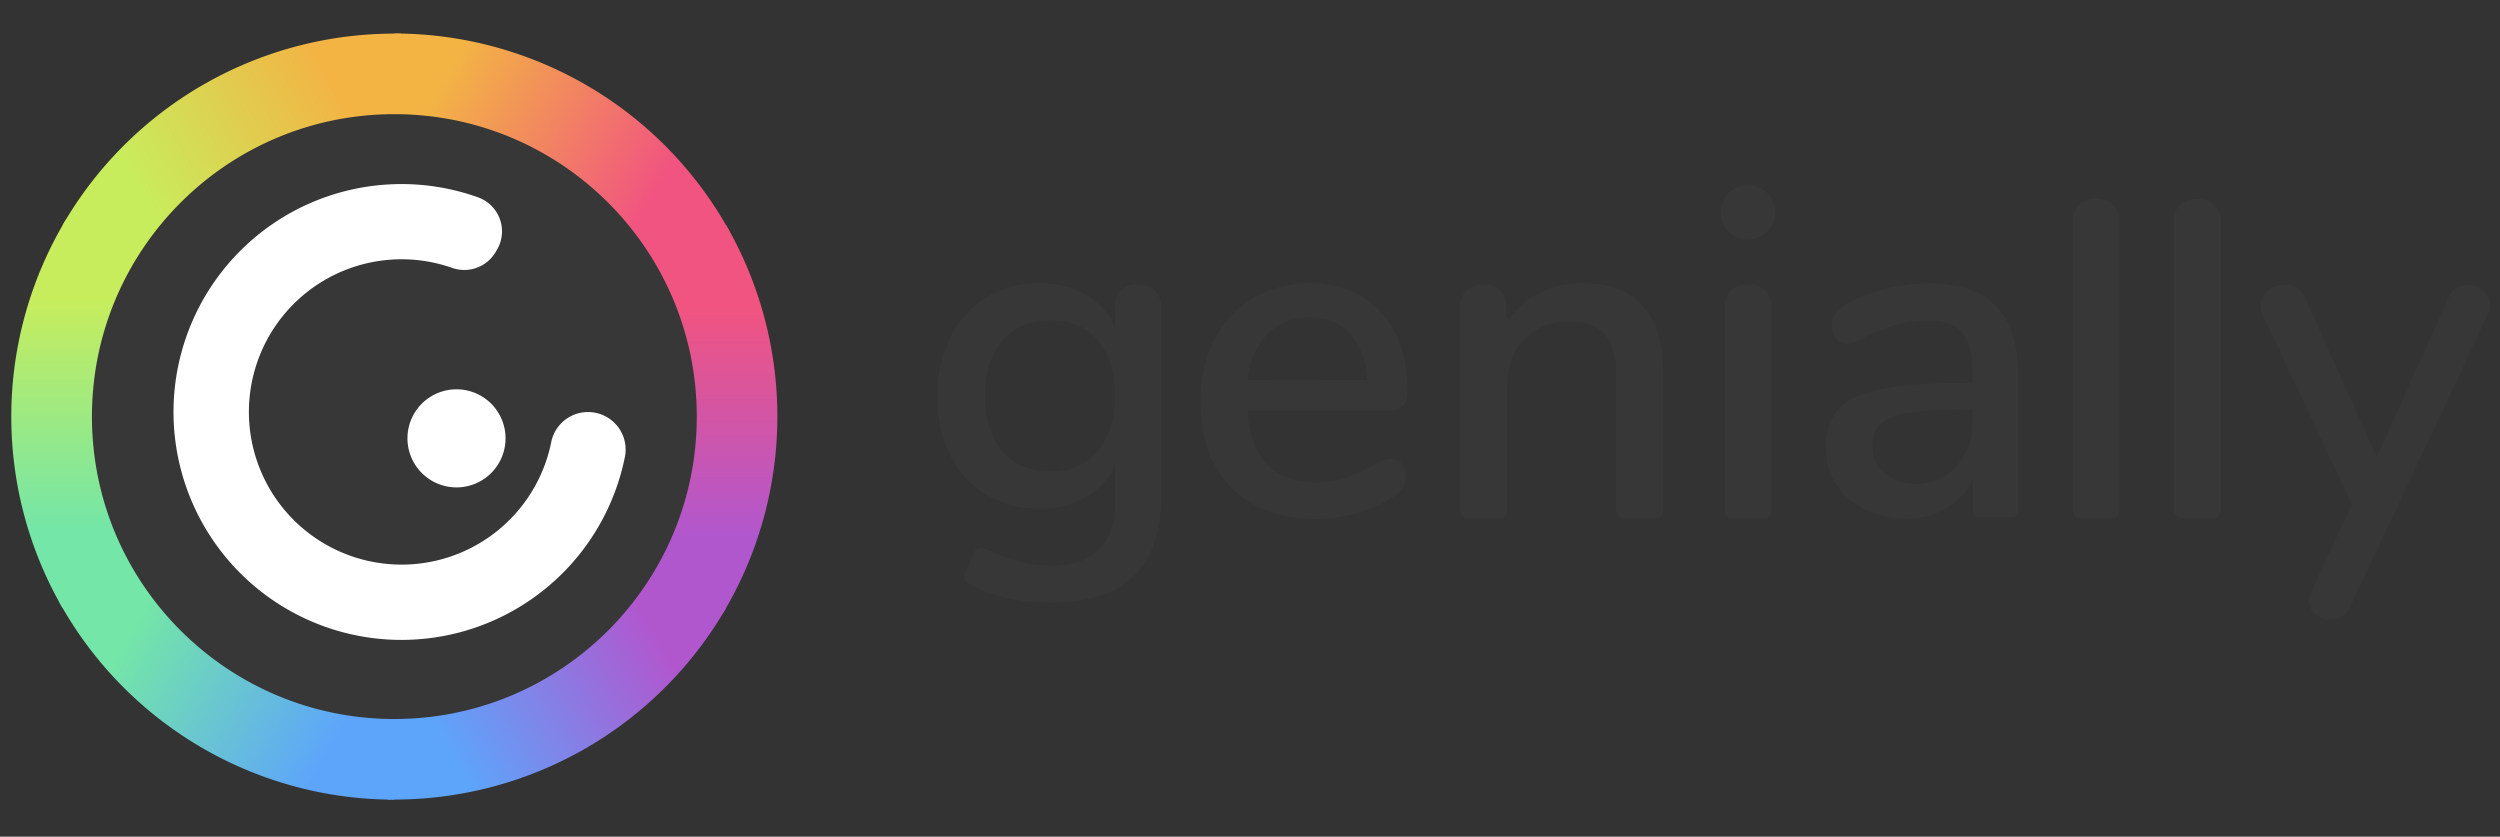 <svg xmlns="http://www.w3.org/2000/svg" width="496" height="166" fill="none" viewBox="0 0 496 166"><rect x="0" y="0" width="496" height="166" fill="#333333" stroke="none"/><path fill="url(#paint0_linear)" d="M144.69 45.81A75.934 75.934 0 0 0 78.24 6.65v76l66.45-36.84Z"/><path fill="url(#paint1_linear)" d="M143.37 121.78a75.997 75.997 0 0 0 .69-77.13l-65.82 38 65.13 39.13Z"/><path fill="url(#paint2_linear)" d="M76.91 158.62a76.008 76.008 0 0 0 67.15-38l-65.82-38-1.33 76Z"/><path fill="url(#paint3_linear)" d="M11.78 119.49a76.005 76.005 0 0 0 66.46 39.16v-76l-66.46 36.84Z"/><path fill="url(#paint4_linear)" d="M13.11 43.52a75.93 75.93 0 0 0-.69 77.13l65.82-38-65.13-39.13Z"/><path fill="url(#paint5_linear)" d="M79.56 6.68a76 76 0 0 0-67.14 38l65.82 38 1.32-76Z"/><path fill="#373737" d="M78.24 142.65c33.137 0 60-26.863 60-60s-26.863-60-60-60-60 26.863-60 60 26.863 60 60 60ZM279.25 77.68c0-6.573-1.75-11.793-5.25-15.66-3.5-3.867-8.257-5.8-14.27-5.8a21.298 21.298 0 0 0-11.19 3 19.894 19.894 0 0 0-7.65 8.28 26.713 26.713 0 0 0-2.71 12.25c0 7.187 2.056 12.853 6.17 17 4.113 4.147 9.73 6.22 16.85 6.22a28.778 28.778 0 0 0 7.32-1 29.346 29.346 0 0 0 7.05-2.85c2.206-1.233 3.313-2.74 3.32-4.52a4.003 4.003 0 0 0-.83-2.58 2.641 2.641 0 0 0-2.12-1 4.996 4.996 0 0 0-2.07.6c-.83.4-1.34.66-1.52.78a45.503 45.503 0 0 1-5.25 2.4c-1.898.65-3.895.961-5.9.92-8.534 0-13.107-4.76-13.72-14.28h28.46c2.213-.053 3.316-1.307 3.31-3.76Zm-31.77-2.29a15.755 15.755 0 0 1 3.87-9 11.217 11.217 0 0 1 8.56-3.39 10.207 10.207 0 0 1 8.15 3.36 14.892 14.892 0 0 1 3.18 9l-23.76.03ZM494 60.55c.003.603-.124 1.2-.37 1.75l-27.32 58a4.302 4.302 0 0 1-1.61 2 4.08 4.08 0 0 1-2.26.69 4.607 4.607 0 0 1-3-1.1 3.452 3.452 0 0 1-1.33-2.77c.034-.637.19-1.262.46-1.84l8.06-17.18-17.76-37.8a3.616 3.616 0 0 1-.37-1.66 3.662 3.662 0 0 1 1.47-3 5.118 5.118 0 0 1 3.32-1.2 4.08 4.08 0 0 1 4 2.58l14.28 31.69 14.18-31.59a3.997 3.997 0 0 1 1.61-2 4.29 4.29 0 0 1 2.26-.65 4.48 4.48 0 0 1 3.08 1.2 3.721 3.721 0 0 1 1.3 2.88Zm-53.4-16.66v57.5a1.34 1.34 0 0 1-1.34 1.34h-6.62a1.342 1.342 0 0 1-1.34-1.34v-57.5a4.103 4.103 0 0 1 1.29-3.31 4.888 4.888 0 0 1 3.31-1.11 5.08 5.08 0 0 1 3.36 1.11c.464.41.827.923 1.06 1.497.232.575.328 1.195.28 1.813Zm-20.07 0v57.5a1.34 1.34 0 0 1-1.34 1.34h-6.62a1.342 1.342 0 0 1-1.34-1.34v-57.5a4.103 4.103 0 0 1 1.29-3.31 4.888 4.888 0 0 1 3.31-1.11 5.06 5.06 0 0 1 3.36 1.11c.464.41.827.923 1.06 1.497.232.575.328 1.195.28 1.813ZM330 74.36v27.17a1.204 1.204 0 0 1-1.2 1.2h-6.91a1.201 1.201 0 0 1-1.2-1.2V74.82c0-3.8-.75-6.6-2.25-8.38-1.5-1.78-3.86-2.67-7-2.67a12.049 12.049 0 0 0-9 3.5c-2.267 2.327-3.4 5.457-3.4 9.39v24.87a1.204 1.204 0 0 1-1.2 1.2h-6.91a1.201 1.201 0 0 1-1.2-1.2V60.82a4.16 4.16 0 0 1 1.27-3.18 4.73 4.73 0 0 1 3.36-1.24 4.33 4.33 0 0 1 3.22 1.2 4.235 4.235 0 0 1 1.2 3.13v2a.498.498 0 0 0 .92.28 14.852 14.852 0 0 1 5.3-4.68 18.67 18.67 0 0 1 8.94-2.11c10.706 0 16.06 6.047 16.06 18.14Zm20.17-16.81a4.283 4.283 0 0 1 1.29 3.36v40.79a1.002 1.002 0 0 1-1 1h-7.26a.997.997 0 0 1-1-1V60.91a4.192 4.192 0 0 1 1.33-3.36 4.999 4.999 0 0 1 3.36-1.15 4.84 4.84 0 0 1 3.3 1.15h-.02Zm2-15.42a5.385 5.385 0 0 1-3.328 4.98 5.388 5.388 0 0 1-7.042-7.043 5.392 5.392 0 0 1 4.98-3.327 5.391 5.391 0 0 1 5.44 5.39h-.05Zm30.51 14.09c-2.826.014-5.64.37-8.38 1.06a31.594 31.594 0 0 0-7.55 2.8 8.18 8.18 0 0 0-2.53 2.08 3.998 3.998 0 0 0-.79 2.44 3.79 3.79 0 0 0 .88 2.58 2.822 2.822 0 0 0 2.26 1 9.084 9.084 0 0 0 3.5-1.38 44.1 44.1 0 0 1 6.26-2.39 21.415 21.415 0 0 1 6.08-.83c3.13 0 5.4.76 6.81 2.3 1.41 1.54 2.12 4 2.12 7.46V76h-2.12a83.992 83.992 0 0 0-16.07 1.2c-3.9.8-6.694 2.133-8.38 4a11.075 11.075 0 0 0-2.53 7.7 12.995 12.995 0 0 0 2.07 7.18 13.902 13.902 0 0 0 5.76 5 18.304 18.304 0 0 0 8.1 1.8 15.378 15.378 0 0 0 8.06-2.08 12.913 12.913 0 0 0 5.2-5.94v6.44a1.389 1.389 0 0 0 1.39 1.39H399a1.39 1.39 0 0 0 1.39-1.39V74.45c0-6.14-1.46-10.713-4.38-13.72-2.92-3.007-7.347-4.51-13.28-4.51h-.05Zm8.66 27.44a12.49 12.49 0 0 1-3.22 8.89 10.825 10.825 0 0 1-8.24 3.45 8.719 8.719 0 0 1-6-2.12 6.921 6.921 0 0 1-2.39-5.44 5.635 5.635 0 0 1 1.65-4.37 10.9 10.9 0 0 1 5.53-2.17 73.118 73.118 0 0 1 11.05-.64h1.66l-.04 2.4ZM225.8 56.4a4.65 4.65 0 0 0-3.37 1.2 4.273 4.273 0 0 0-.958 1.48 4.272 4.272 0 0 0-.282 1.74v3.87a14.43 14.43 0 0 0-5.94-6.26 18.06 18.06 0 0 0-9.07-2.21A19.648 19.648 0 0 0 195.72 59a19.333 19.333 0 0 0-7.13 7.88A25.435 25.435 0 0 0 186 78.6a25.821 25.821 0 0 0 2.53 11.7 18.689 18.689 0 0 0 7.14 7.83 19.99 19.99 0 0 0 10.5 2.76 18.221 18.221 0 0 0 9.21-2.26 14.001 14.001 0 0 0 5.89-6.31v7.09c0 8.54-4.237 12.81-12.71 12.81a23.117 23.117 0 0 1-6.81-.88 46.11 46.11 0 0 1-6.17-2.44h-.07a1.66 1.66 0 0 0-.653-.184 1.656 1.656 0 0 0-1.254.441 1.677 1.677 0 0 0-.393.553l-1.74 3.92a1.681 1.681 0 0 0 .68 2.12c4.42 2.52 9.946 3.777 16.58 3.77 7.12 0 12.506-1.75 16.16-5.25 3.653-3.5 5.48-8.687 5.48-15.56v-37.8a4.435 4.435 0 0 0-1.24-3.27 4.54 4.54 0 0 0-3.33-1.24Zm-8 33.16a11.732 11.732 0 0 1-9.39 4 11.998 11.998 0 0 1-9.49-4c-2.334-2.667-3.5-6.333-3.5-11s1.153-8.333 3.46-11c2.3-2.667 5.476-4 9.53-4 4.053 0 7.2 1.333 9.44 4 2.24 2.667 3.36 6.303 3.36 10.91s-1.144 8.303-3.43 11.09h.02Z"/><path fill="#fff" d="M116.659 81.75a7.442 7.442 0 0 0-7.3 6 30.293 30.293 0 0 1-24.89 23.888 30.29 30.29 0 1 1 5.15-58.518 7.22 7.22 0 0 0 8.68-3.06l.32-.54a7.17 7.17 0 0 0-3.84-10.39A44.998 44.998 0 0 0 78 36.55a45.219 45.219 0 0 0-32.777 74.514 45.225 45.225 0 0 0 67.323 1.7 45.22 45.22 0 0 0 11.454-22.214 7.446 7.446 0 0 0-4.174-8.1 7.449 7.449 0 0 0-3.166-.7Z"/><path fill="#fff" d="M90.57 77.24a9.73 9.73 0 1 0 0 19.46 9.73 9.73 0 0 0 0-19.46Z"/><defs><linearGradient id="paint0_linear" x1="75.57" x2="116.88" y1="37.23" y2="61.08" gradientUnits="userSpaceOnUse"><stop stop-color="#F3B444"/><stop offset="1" stop-color="#F15480"/></linearGradient><linearGradient id="paint1_linear" x1="116.24" x2="116.24" y1="106.5" y2="60.86" gradientUnits="userSpaceOnUse"><stop stop-color="#B157CE"/><stop offset="1" stop-color="#F15480"/></linearGradient><linearGradient id="paint2_linear" x1="76.54" x2="117.28" y1="127.51" y2="103.99" gradientUnits="userSpaceOnUse"><stop stop-color="#5DA5FB"/><stop offset="1" stop-color="#B157CE"/></linearGradient><linearGradient id="paint3_linear" x1="38.549" x2="78.309" y1="103.61" y2="126.57" gradientUnits="userSpaceOnUse"><stop stop-color="#74E6A7"/><stop offset="1" stop-color="#5DA5FB"/></linearGradient><linearGradient id="paint4_linear" x1="40.24" x2="40.24" y1="59.09" y2="104.77" gradientUnits="userSpaceOnUse"><stop stop-color="#C8ED5C"/><stop offset="1" stop-color="#74E6A7"/></linearGradient><linearGradient id="paint5_linear" x1="40.68" x2="78.84" y1="60.46" y2="38.42" gradientUnits="userSpaceOnUse"><stop stop-color="#C8ED5C"/><stop offset="1" stop-color="#F3B444"/></linearGradient></defs></svg>